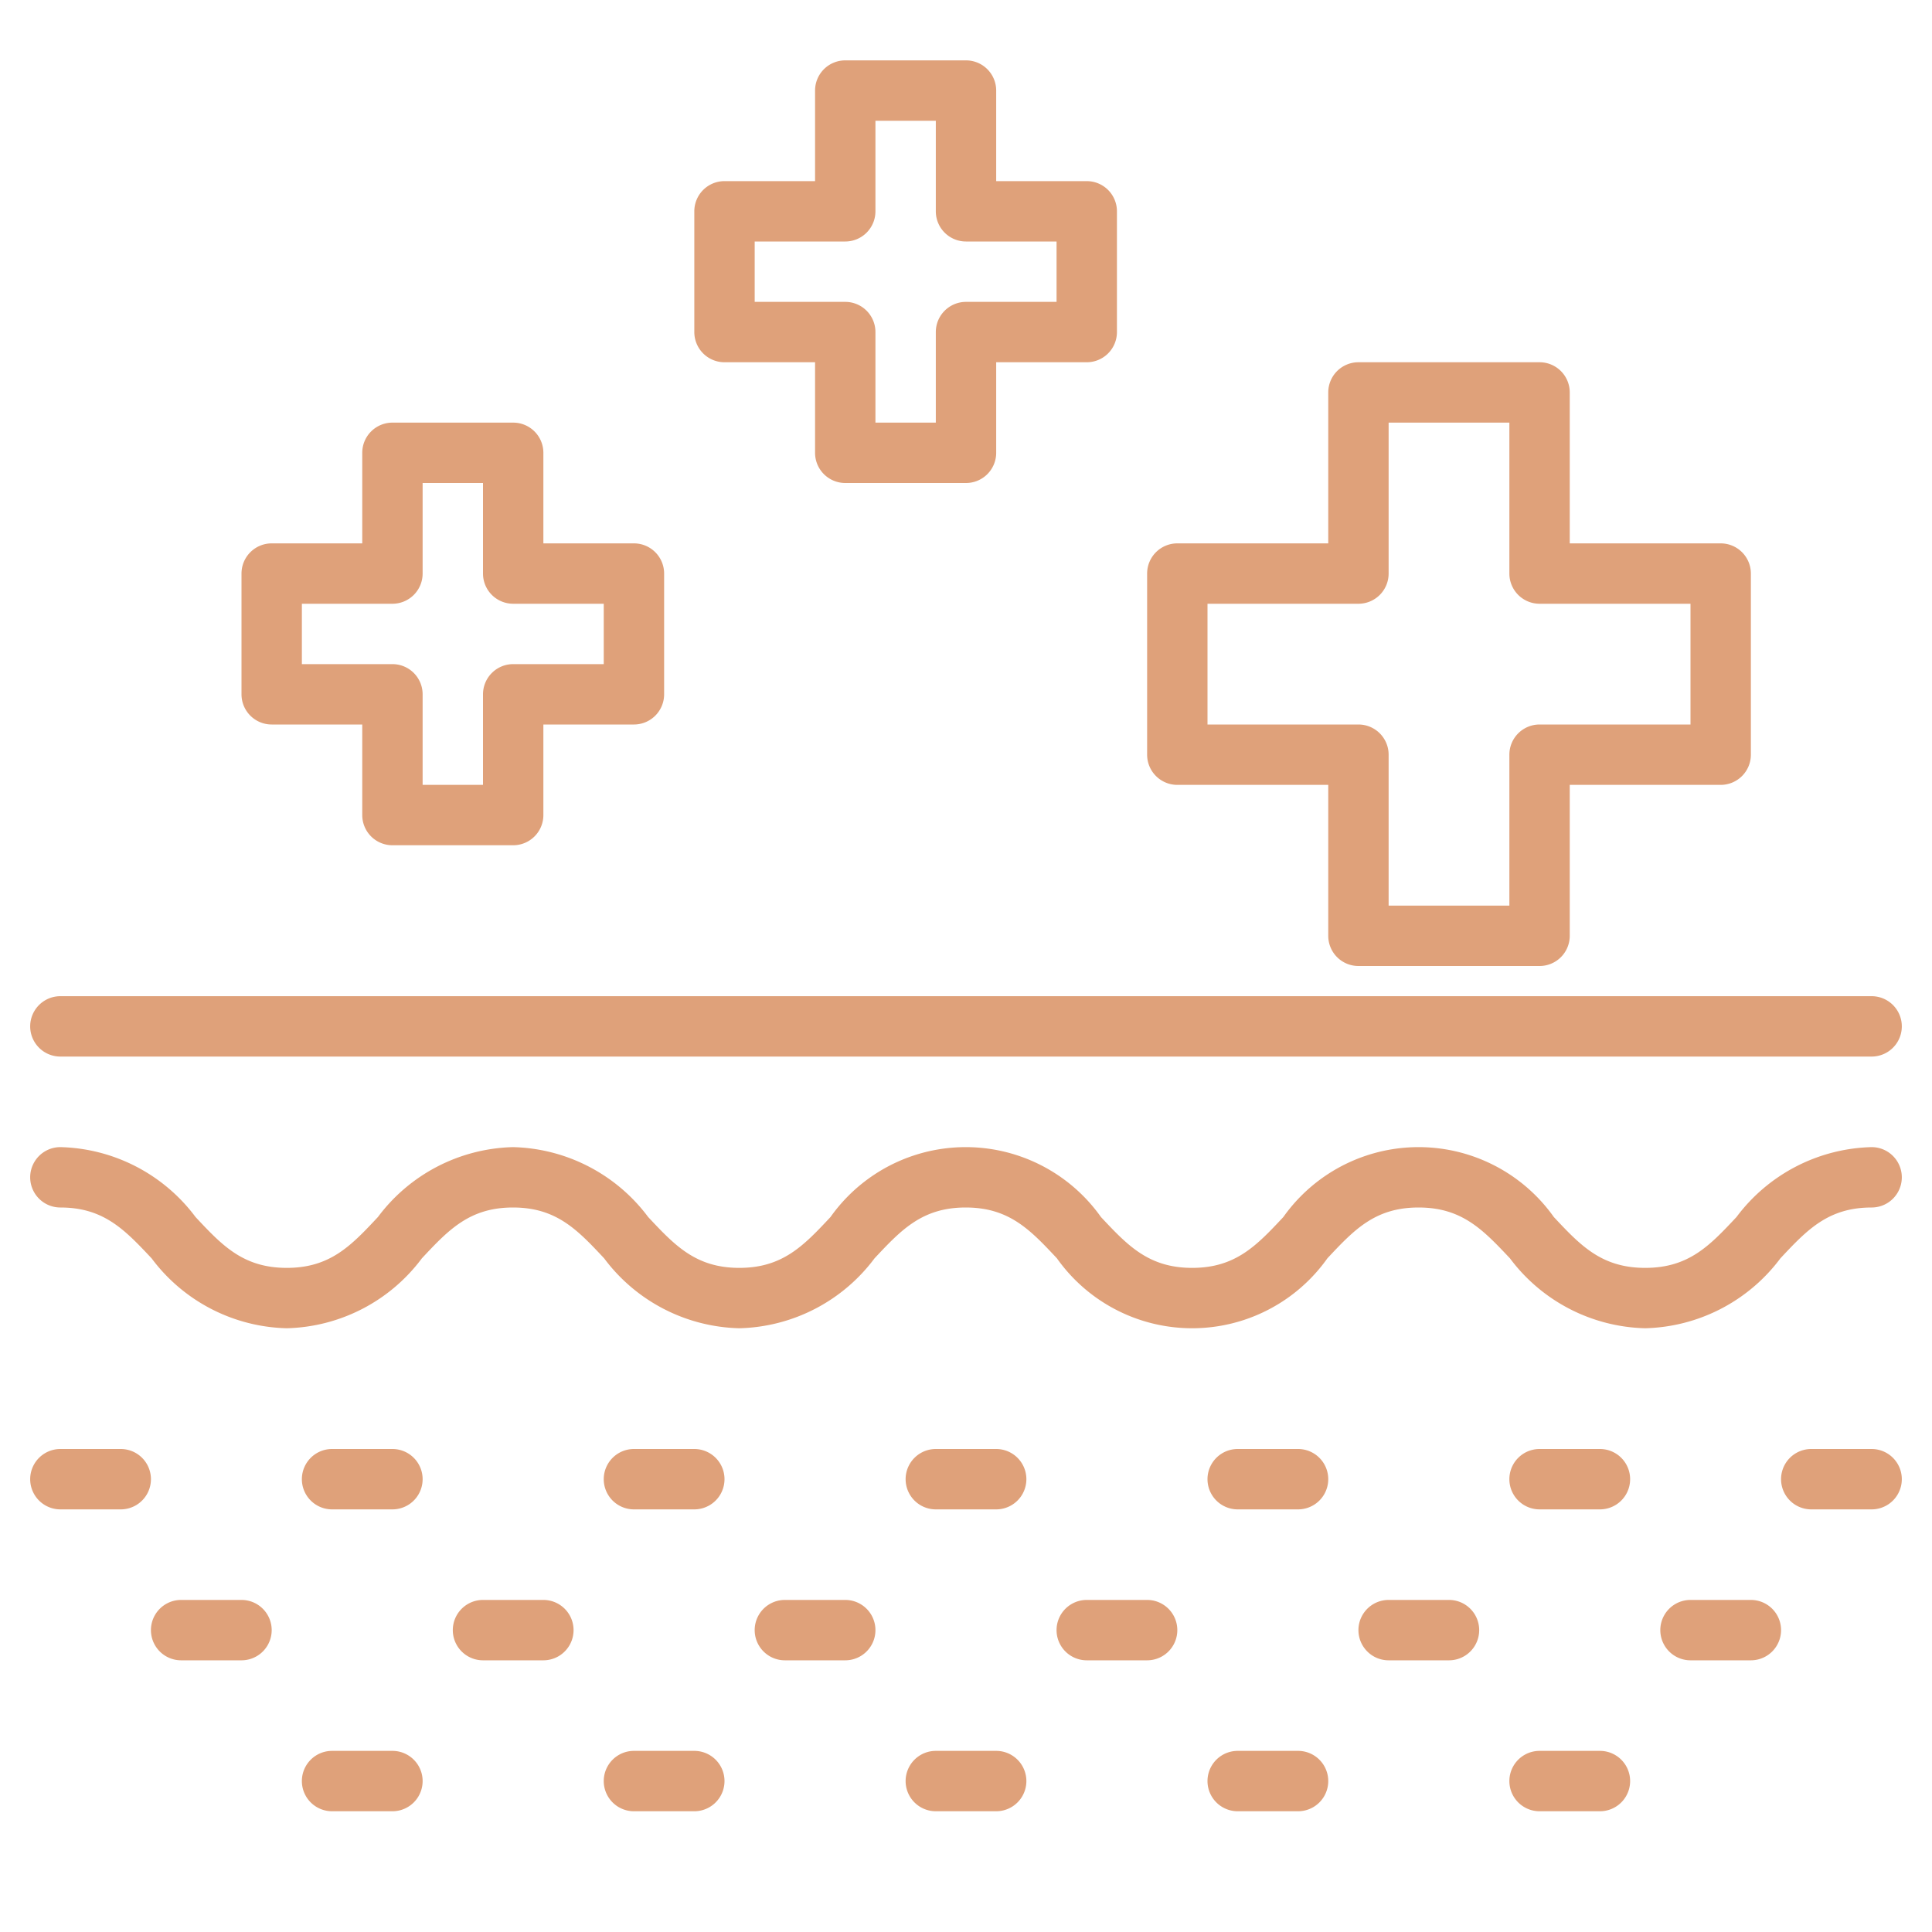 <svg xmlns="http://www.w3.org/2000/svg" version="1.1" xmlns:xlink="http://www.w3.org/1999/xlink" width="512" height="512" x="0" y="0" viewBox="0 0 64 64" style="enable-background:new 0 0 512 512" xml:space="preserve" class=""><g><path d="M62 35H2a1 1 0 0 1 0-2h60a1 1 0 0 1 0 2ZM54.5 44a5.765 5.765 0 0 1-4.481-2.316C49.131 40.743 48.435 40 46.991 40s-2.138.743-3.02 1.684a5.49 5.49 0 0 1-8.959 0C34.13 40.743 33.433 40 31.99 40s-2.138.743-3.02 1.684A5.76 5.76 0 0 1 24.491 44a5.758 5.758 0 0 1-4.478-2.316C19.131 40.743 18.435 40 16.994 40s-2.138.743-3.019 1.684A5.758 5.758 0 0 1 9.5 44a5.757 5.757 0 0 1-4.478-2.316C4.137 40.743 3.44 40 2 40a1 1 0 0 1 0-2 5.758 5.758 0 0 1 4.478 2.316C7.359 41.257 8.056 42 9.5 42s2.137-.743 3.019-1.684A5.758 5.758 0 0 1 16.994 38a5.758 5.758 0 0 1 4.478 2.316c.882.941 1.578 1.684 3.019 1.684s2.138-.743 3.02-1.684a5.491 5.491 0 0 1 8.96 0c.882.941 1.579 1.684 3.021 1.684s2.138-.743 3.02-1.684a5.492 5.492 0 0 1 8.961 0C52.355 41.257 53.052 42 54.5 42s2.141-.743 3.024-1.685A5.765 5.765 0 0 1 62 38a1 1 0 0 1 0 2c-1.442 0-2.14.743-3.022 1.684A5.767 5.767 0 0 1 54.5 44ZM62 50h-2a1 1 0 0 1 0-2h2a1 1 0 0 1 0 2ZM53 50h-2a1 1 0 0 1 0-2h2a1 1 0 0 1 0 2ZM43 50h-2a1 1 0 0 1 0-2h2a1 1 0 0 1 0 2ZM33 50h-2a1 1 0 0 1 0-2h2a1 1 0 0 1 0 2ZM23 50h-2a1 1 0 0 1 0-2h2a1 1 0 0 1 0 2ZM13 50h-2a1 1 0 0 1 0-2h2a1 1 0 0 1 0 2ZM4 50H2a1 1 0 0 1 0-2h2a1 1 0 0 1 0 2ZM8 55H6a1 1 0 0 1 0-2h2a1 1 0 0 1 0 2ZM18 55h-2a1 1 0 0 1 0-2h2a1 1 0 0 1 0 2ZM28 55h-2a1 1 0 0 1 0-2h2a1 1 0 0 1 0 2ZM38 55h-2a1 1 0 0 1 0-2h2a1 1 0 0 1 0 2ZM48 55h-2a1 1 0 0 1 0-2h2a1 1 0 0 1 0 2ZM58 55h-2a1 1 0 0 1 0-2h2a1 1 0 0 1 0 2ZM53 60h-2a1 1 0 0 1 0-2h2a1 1 0 0 1 0 2ZM43 60h-2a1 1 0 0 1 0-2h2a1 1 0 0 1 0 2ZM33 60h-2a1 1 0 0 1 0-2h2a1 1 0 0 1 0 2ZM23 60h-2a1 1 0 0 1 0-2h2a1 1 0 0 1 0 2ZM13 60h-2a1 1 0 0 1 0-2h2a1 1 0 0 1 0 2ZM51 32h-6a1 1 0 0 1-1-1v-5h-5a1 1 0 0 1-1-1v-6a1 1 0 0 1 1-1h5v-5a1 1 0 0 1 1-1h6a1 1 0 0 1 1 1v5h5a1 1 0 0 1 1 1v6a1 1 0 0 1-1 1h-5v5a1 1 0 0 1-1 1Zm-5-2h4v-5a1 1 0 0 1 1-1h5v-4h-5a1 1 0 0 1-1-1v-5h-4v5a1 1 0 0 1-1 1h-5v4h5a1 1 0 0 1 1 1ZM32 16h-4a1 1 0 0 1-1-1v-3h-3a1 1 0 0 1-1-1V7a1 1 0 0 1 1-1h3V3a1 1 0 0 1 1-1h4a1 1 0 0 1 1 1v3h3a1 1 0 0 1 1 1v4a1 1 0 0 1-1 1h-3v3a1 1 0 0 1-1 1Zm-3-2h2v-3a1 1 0 0 1 1-1h3V8h-3a1 1 0 0 1-1-1V4h-2v3a1 1 0 0 1-1 1h-3v2h3a1 1 0 0 1 1 1ZM17 28h-4a1 1 0 0 1-1-1v-3H9a1 1 0 0 1-1-1v-4a1 1 0 0 1 1-1h3v-3a1 1 0 0 1 1-1h4a1 1 0 0 1 1 1v3h3a1 1 0 0 1 1 1v4a1 1 0 0 1-1 1h-3v3a1 1 0 0 1-1 1Zm-3-2h2v-3a1 1 0 0 1 1-1h3v-2h-3a1 1 0 0 1-1-1v-3h-2v3a1 1 0 0 1-1 1h-3v2h3a1 1 0 0 1 1 1Z" fill="#dfa17a" opacity="1" data-original="#000000" class=""></path></g></svg>